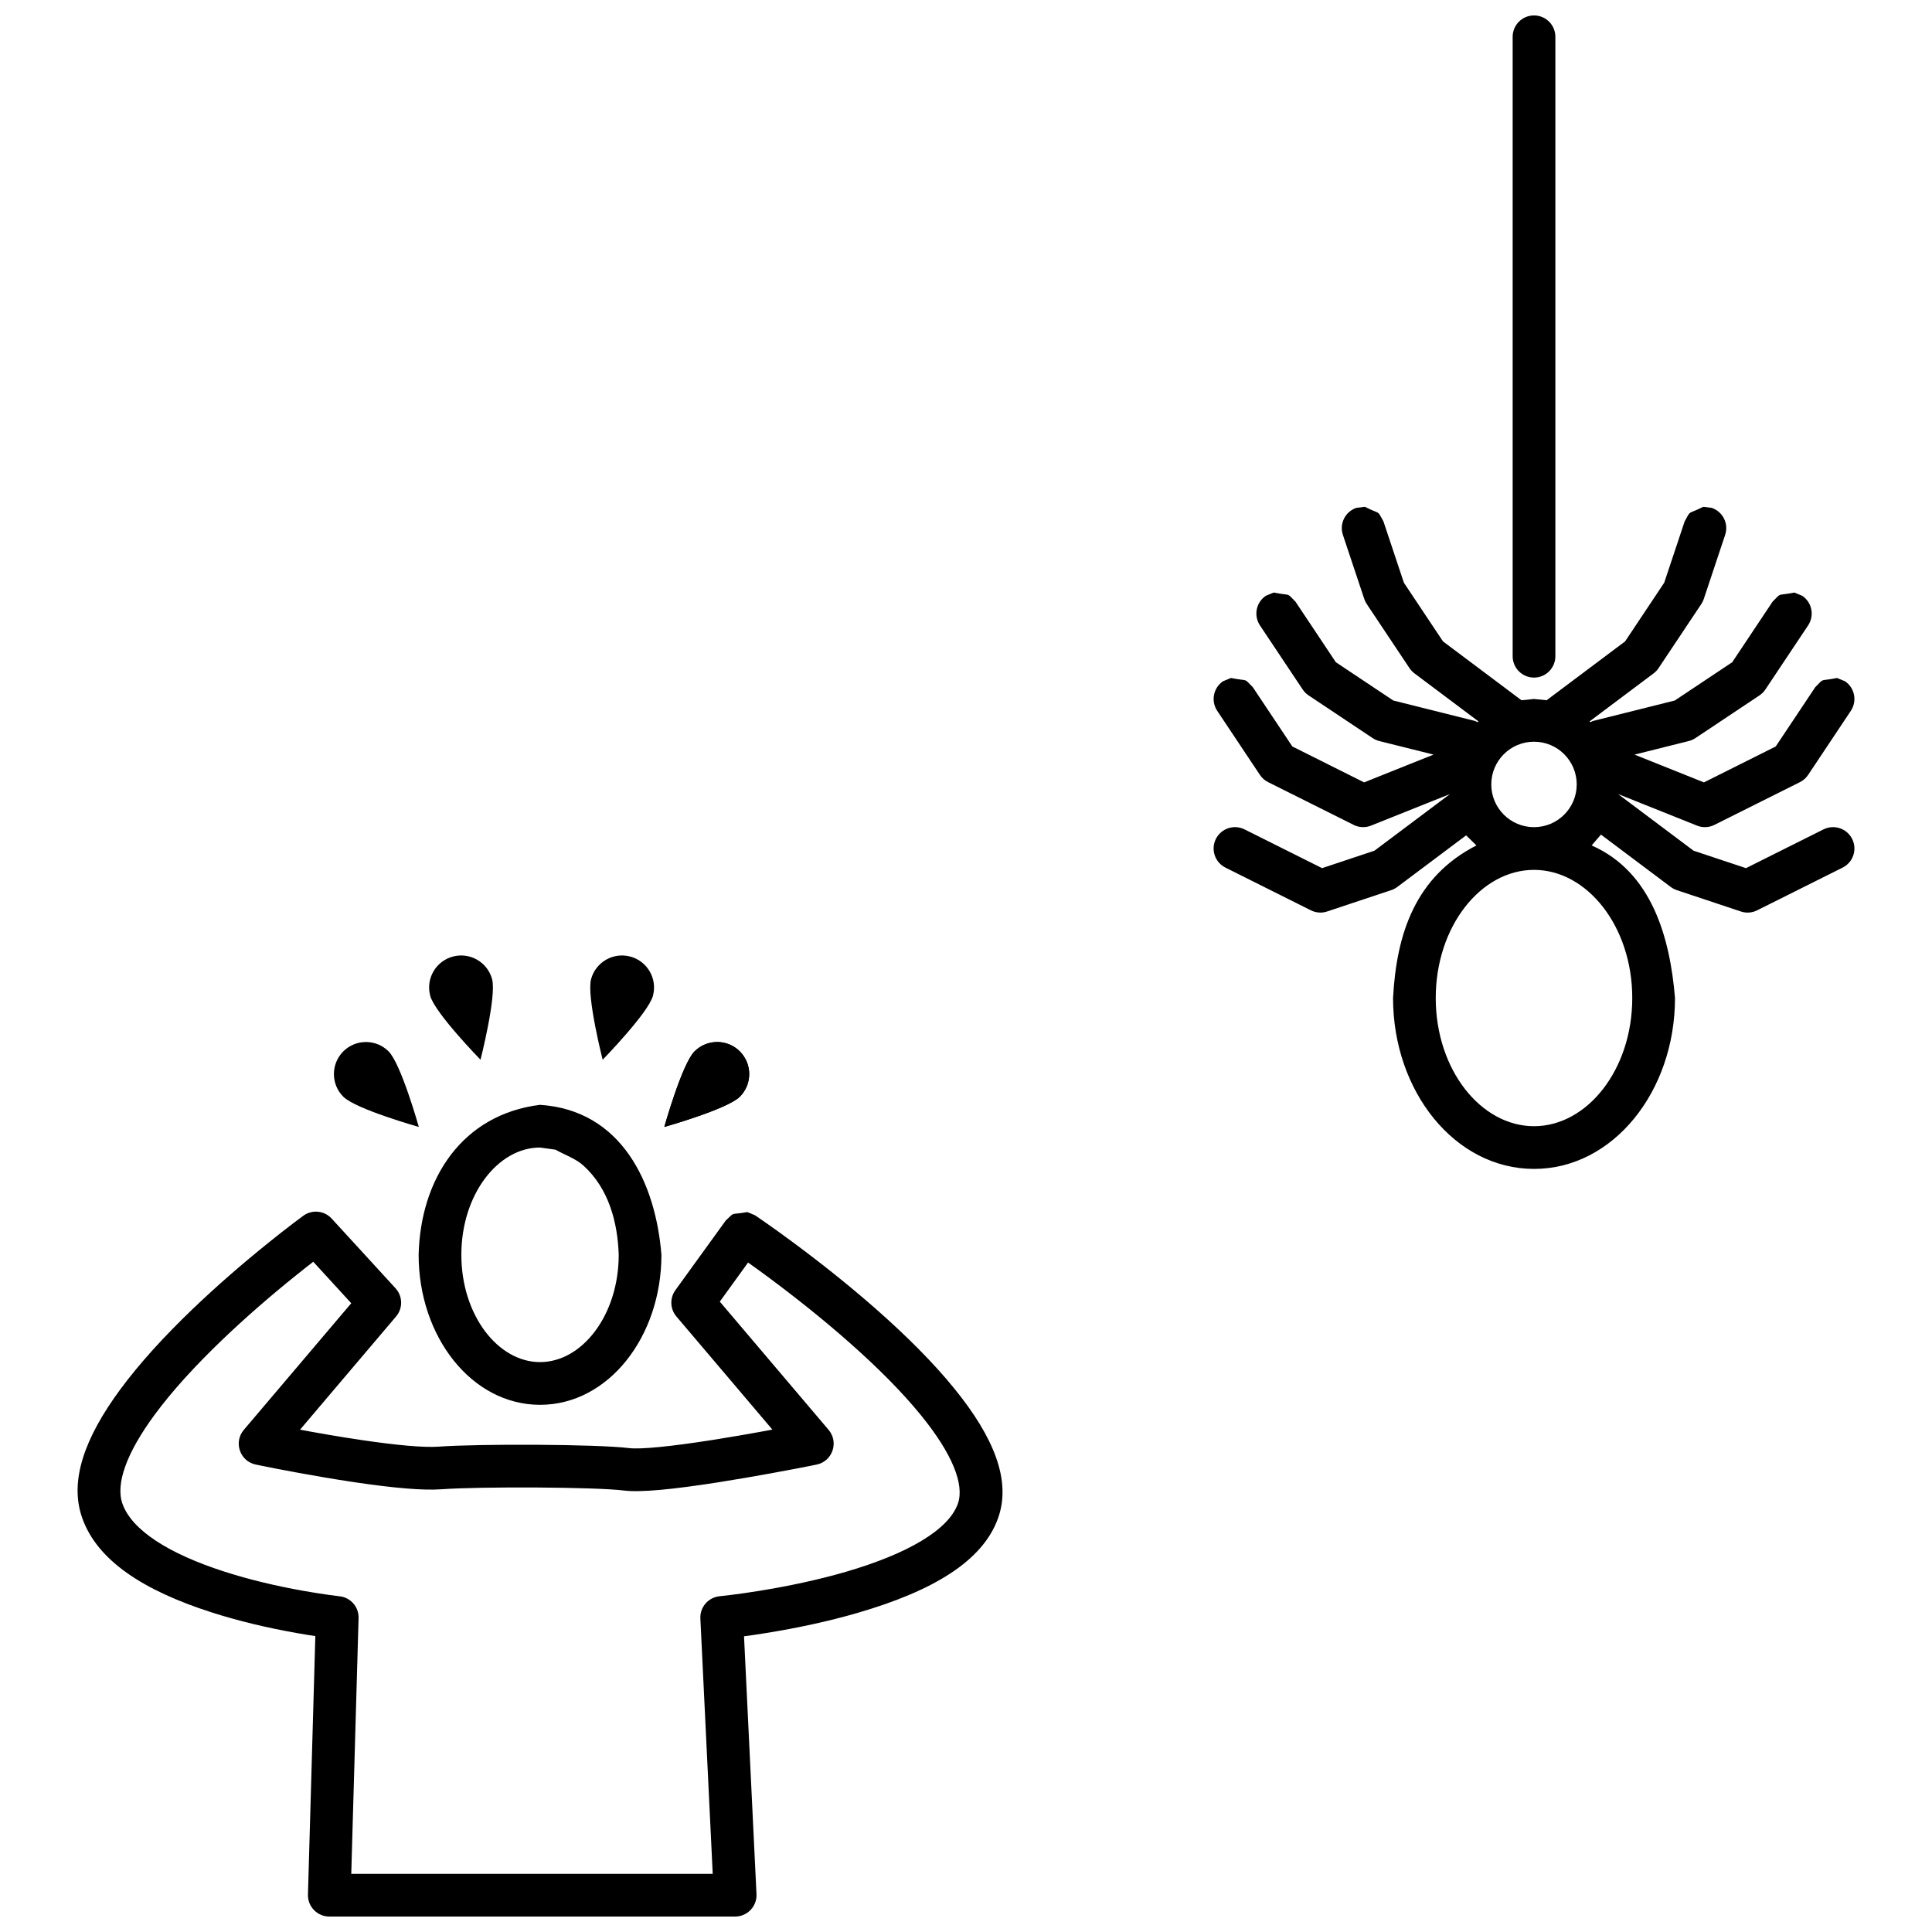 <?xml version="1.0" encoding="UTF-8"?>
<!-- Uploaded to: ICON Repo, www.iconrepo.com, Generator: ICON Repo Mixer Tools -->
<svg width="800px" height="800px" version="1.1" viewBox="144 144 512 512" xmlns="http://www.w3.org/2000/svg">
 <defs>
  <clipPath id="b">
   <path d="m164 465h246v186.9h-246z"/>
  </clipPath>
  <clipPath id="a">
   <path d="m544 148.09h13v175.91h-13z"/>
  </clipPath>
 </defs>
 <g clip-path="url(#b)">
  <path d="m342.05 465.21 2.027 0.844c0.52 0.352 1.477 1.008 2.801 1.934 2.199 1.535 4.644 3.289 7.269 5.238 7.508 5.559 15.02 11.535 22.051 17.723 8.234 7.254 15.266 14.316 20.738 21.066 10.469 12.895 15.074 24.305 11.602 34.207-4.07 11.574-17.469 19.461-37.301 25.219-7.773 2.258-16.055 4.019-24.324 5.348-4.699 0.715-2.785 0.449-5.738 0.844l3.305 68.34c0.152 3.227-2.422 5.93-5.656 5.93h-107.55c-3.191 0-5.75-2.633-5.66-5.824l1.957-68.5c-2.5-0.367-0.809-0.113-5.066-0.828-7.641-1.359-15.289-3.156-22.473-5.469-17.949-5.766-30.273-13.68-34.262-25.059-3.426-9.75 0.617-21.125 10.098-34 5.031-6.832 11.547-13.988 19.195-21.324 6.418-6.148 13.27-12.086 20.125-17.598 2.398-1.93 4.625-3.676 6.629-5.199 1.211-0.922 2.086-1.57 2.57-1.918 2.324-1.699 5.551-1.375 7.5 0.746 2.117 2.312 2.117 2.312 8.469 9.234 6.352 6.93 6.352 6.93 8.461 9.238 1.93 2.102 1.992 5.309 0.148 7.484-3.965 4.668-3.965 4.668-15.852 18.68-3.199 3.769-6.394 7.539-9.594 11.312 3.633 0.684 1.059 0.203 7.75 1.387 2.93 0.504 5.773 0.953 8.484 1.355 9.352 1.387 16.582 2.039 20.441 1.762 10.941-0.797 42.117-0.66 50.512 0.379 3.039 0.379 11.102-0.43 21.945-2.129 2.277-0.355 4.644-0.746 7.082-1.164 7.356-1.305 4.371-0.754 8.957-1.609-3.195-3.766-6.387-7.527-9.578-11.293-11.891-14.012-11.891-14.012-15.852-18.68-1.688-1.98-1.801-4.863-0.27-6.981 1.668-2.305 1.668-2.305 6.672-9.234 5.012-6.922 5.012-6.922 6.68-9.23 2.621-2.445 0.883-1.371 5.711-2.231zm-115.03 13.172c-2.527 1.953-0.938 0.715-4.742 3.738-6.617 5.32-13.23 11.055-19.387 16.953-7.219 6.922-13.316 13.613-17.918 19.863-7.465 10.137-10.371 18.309-8.531 23.539 2.457 6.996 12.215 13.262 27.047 18.027 6.648 2.141 13.812 3.828 20.992 5.102 2.519 0.445 4.852 0.809 6.938 1.098 1.242 0.168 2.106 0.27 2.547 0.324 2.941 0.309 5.148 2.828 5.062 5.789l-1.938 67.766h95.789l-3.273-67.656c-0.141-3.019 2.106-5.617 5.113-5.906 0.492-0.051 1.449-0.152 2.801-0.324 2.285-0.281 4.84-0.637 7.59-1.086 7.848-1.262 15.691-2.926 22.969-5.039 16.504-4.793 27.34-11.168 29.773-18.094 1.785-5.086-1.5-13.215-9.707-23.328-5.027-6.199-11.633-12.836-19.43-19.695-6.769-5.961-14.039-11.746-21.305-17.129-4.168-3.039-2.441-1.801-5.164-3.738-2.309 3.195-1.172 1.621-3.414 4.723-1.359 1.879-2.715 3.758-4.074 5.637 4.324 5.102 8.656 10.203 12.98 15.301 11.887 14.012 11.887 14.012 15.848 18.676 2.785 3.285 1.031 8.355-3.188 9.211-0.277 0.055-0.785 0.164-1.516 0.305-1.199 0.238-2.562 0.504-4.059 0.793-4.262 0.816-8.73 1.629-13.184 2.394-2.492 0.43-4.914 0.828-7.242 1.195-12.051 1.883-20.57 2.738-25.094 2.18-7.566-0.941-38.035-1.078-48.297-0.328-4.953 0.359-12.766-0.348-22.922-1.848-2.793-0.418-5.715-0.883-8.727-1.398-4.231-0.719-8.422-1.492-12.398-2.262-2.387-0.465-4.176-0.828-5.18-1.039-4.199-0.871-5.938-5.926-3.156-9.203 3.961-4.664 3.961-4.664 15.848-18.676 4.207-4.957 8.414-9.918 12.617-14.875-1.695-1.852-3.394-3.703-5.086-5.555-1.664-1.809-3.324-3.621-4.984-5.434z"/>
 </g>
 <path d="m287.11 436.79c21.551 1.426 30.633 20.566 32.176 39.75 0 21.688-14.043 39.75-32.168 39.75-18.129 0-32.176-18.062-32.176-39.75 0.469-20.117 11.488-37.18 32.168-39.75zm0 11.32c-11.156 0-20.848 12.461-20.848 28.43s9.691 28.43 20.855 28.43c11.156 0 20.848-12.461 20.848-28.43-0.273-8.645-2.672-17.605-9.348-23.645-2.106-1.902-4.934-2.812-7.402-4.219z"/>
 <path d="m595.37 278.31 2.231 0.273c2.969 0.988 4.57 4.191 3.582 7.16l-5.66 16.98c-0.156 0.48-0.383 0.934-0.66 1.355l-11.324 16.98c-0.355 0.531-0.797 1.004-1.312 1.387l-16.969 12.73 0.215 0.211 0.66-0.316c2.844-0.715 5.68-1.422 8.516-2.129 4.391-1.098 8.785-2.195 13.176-3.297 2.559-1.703 5.121-3.41 7.68-5.117 2.516-1.676 5.031-3.356 7.551-5.031l10.691-16.043c2.598-2.586 0.855-1.438 5.769-2.422l2.078 0.855c2.602 1.73 3.305 5.246 1.574 7.852l-11.324 16.98c-0.414 0.625-0.945 1.156-1.566 1.57-2.125 1.414-2.125 1.414-8.492 5.66-6.367 4.246-6.367 4.246-8.492 5.66-0.543 0.363-1.137 0.621-1.77 0.781l-4.258 1.062c-6.035 1.512-2.668 0.668-10.109 2.531 4.266 1.703 2.066 0.82 6.606 2.637 3.934 1.574 7.863 3.148 11.793 4.723 2.195-1.098 4.387-2.195 6.582-3.293 9.121-4.559 4.969-2.488 12.441-6.223 1.609-2.41 3.223-4.824 4.828-7.238 4.246-6.371 4.246-6.371 5.66-8.492 2.602-2.586 0.855-1.438 5.769-2.422l2.082 0.852c2.602 1.734 3.301 5.25 1.57 7.852-1.414 2.125-1.414 2.125-5.66 8.492-4.246 6.367-4.246 6.367-5.66 8.492-0.551 0.816-1.297 1.484-2.18 1.918-2.832 1.414-2.832 1.414-11.324 5.66-8.488 4.246-8.488 4.246-11.32 5.66-1.445 0.727-3.129 0.801-4.629 0.195-3.539-1.418-3.539-1.418-14.152-5.66-4.562-1.824-2.344-0.938-6.66-2.664l-0.004 0.035 19.914 14.941 13.887 4.621 20.547-10.273c2.797-1.391 6.195-0.258 7.594 2.535 1.398 2.797 0.266 6.195-2.531 7.594l-22.645 11.32c-1.34 0.676-2.898 0.789-4.316 0.312l-16.984-5.66c-0.578-0.195-1.121-0.484-1.605-0.844l-18.488-13.871-2.477 2.867c16 7.035 20.781 24.52 22.094 40.438 0 24.766-16.414 45.289-37.359 45.289-20.945 0-37.359-20.523-37.359-45.289 0.91-17.184 5.988-32.188 22.094-40.438l-2.731-2.672-18.234 13.676c-0.484 0.359-1.027 0.648-1.605 0.844l-16.984 5.652c-1.418 0.484-2.977 0.371-4.316-0.305l-22.645-11.32c-2.797-1.398-3.93-4.797-2.535-7.594 1.402-2.793 4.801-3.926 7.594-2.535l20.551 10.273 13.887-4.629 20.012-15.008c-2.254 0.902-4.508 1.801-6.762 2.703-10.613 4.242-10.613 4.242-14.152 5.66-1.5 0.605-3.188 0.531-4.629-0.195-2.832-1.414-2.832-1.414-11.32-5.66-8.492-4.246-8.492-4.246-11.324-5.66-0.883-0.434-1.637-1.102-2.18-1.918-1.414-2.125-1.414-2.125-5.66-8.492-4.246-6.367-4.246-6.367-5.66-8.492-1.73-2.602-1.031-6.117 1.566-7.852l2.086-0.852c4.906 0.984 3.168-0.164 5.766 2.422 1.418 2.121 1.418 2.121 5.664 8.492 1.605 2.414 3.215 4.828 4.828 7.238 3.32 1.664 6.648 3.328 9.973 4.988 4.891 2.445 1.875 0.938 9.047 4.527 3.934-1.574 7.863-3.148 11.797-4.723 4.539-1.816 2.336-0.934 6.606-2.637l-0.242-0.062c-4.711-1.176-9.422-2.356-14.129-3.531-0.629-0.16-1.223-0.418-1.766-0.781-2.125-1.414-2.125-1.414-8.492-5.66-6.367-4.246-6.367-4.246-8.492-5.66-0.621-0.414-1.156-0.945-1.566-1.57l-11.324-16.98c-1.73-2.606-1.027-6.121 1.57-7.852l2.082-0.855c4.906 0.984 3.172-0.164 5.769 2.422l10.691 16.043c2.519 1.676 5.035 3.356 7.551 5.031 2.559 1.707 5.117 3.41 7.676 5.117 2.519 0.629 5.039 1.258 7.559 1.891 4.711 1.18 9.418 2.356 14.129 3.535l0.688 0.32 0.195-0.215-16.969-12.73c-0.516-0.383-0.957-0.855-1.316-1.387l-11.32-16.98c-0.277-0.422-0.504-0.875-0.66-1.355l-5.664-16.98c-0.984-2.969 0.617-6.172 3.586-7.16l2.231-0.273c4.477 2.234 3.102 0.672 4.93 3.856l5.418 16.258 10.363 15.551 20.805 15.602 3.328-0.336 3.328 0.336 20.805-15.602 10.363-15.551 5.418-16.258c1.828-3.184 0.445-1.621 4.93-3.856zm-44.844 96.215c-14.066 0-26.039 14.965-26.039 33.965 0 19.004 11.973 33.965 26.039 33.965s26.039-14.961 26.039-33.965c0-19-11.973-33.965-26.039-33.965zm0-33.965c-6.254 0-11.32 5.066-11.32 11.324 0 6.254 5.066 11.32 11.32 11.32s11.32-5.066 11.32-11.32c0-6.258-5.066-11.324-11.32-11.324z"/>
 <g clip-path="url(#a)">
  <path d="m550.53 148.09c3.125 0 5.66 2.535 5.66 5.66v164.16c0 3.125-2.535 5.66-5.66 5.66s-5.66-2.535-5.66-5.66v-164.16c0-3.125 2.535-5.66 5.66-5.66z"/>
 </g>
 <path d="m303.71 424.84s-4.285-16.809-3.074-21.336c1.215-4.527 5.871-7.219 10.398-6.004 4.535 1.215 7.219 5.867 6.004 10.398-1.211 4.527-13.328 16.941-13.328 16.941z"/>
 <path d="m320.05 442.65s4.688-16.699 8.004-20.02c3.316-3.316 8.695-3.316 12.012 0 3.312 3.32 3.312 8.695 0 12.008-3.316 3.316-20.016 8.012-20.016 8.012z"/>
 <path d="m320.05 442.65s4.688-16.699 8.004-20.02c3.316-3.316 8.695-3.316 12.012 0 3.312 3.32 3.312 8.695 0 12.008-3.316 3.316-20.016 8.012-20.016 8.012z"/>
 <path d="m271.34 424.84s4.285-16.809 3.074-21.336c-1.215-4.527-5.867-7.219-10.398-6.004-4.535 1.215-7.223 5.867-6.004 10.398 1.211 4.527 13.328 16.941 13.328 16.941z"/>
 <path d="m254.99 442.65s-4.691-16.699-8.004-20.02c-3.316-3.316-8.695-3.316-12.012 0-3.312 3.32-3.312 8.695 0 12.008 3.316 3.316 20.016 8.012 20.016 8.012z"/>
</svg>